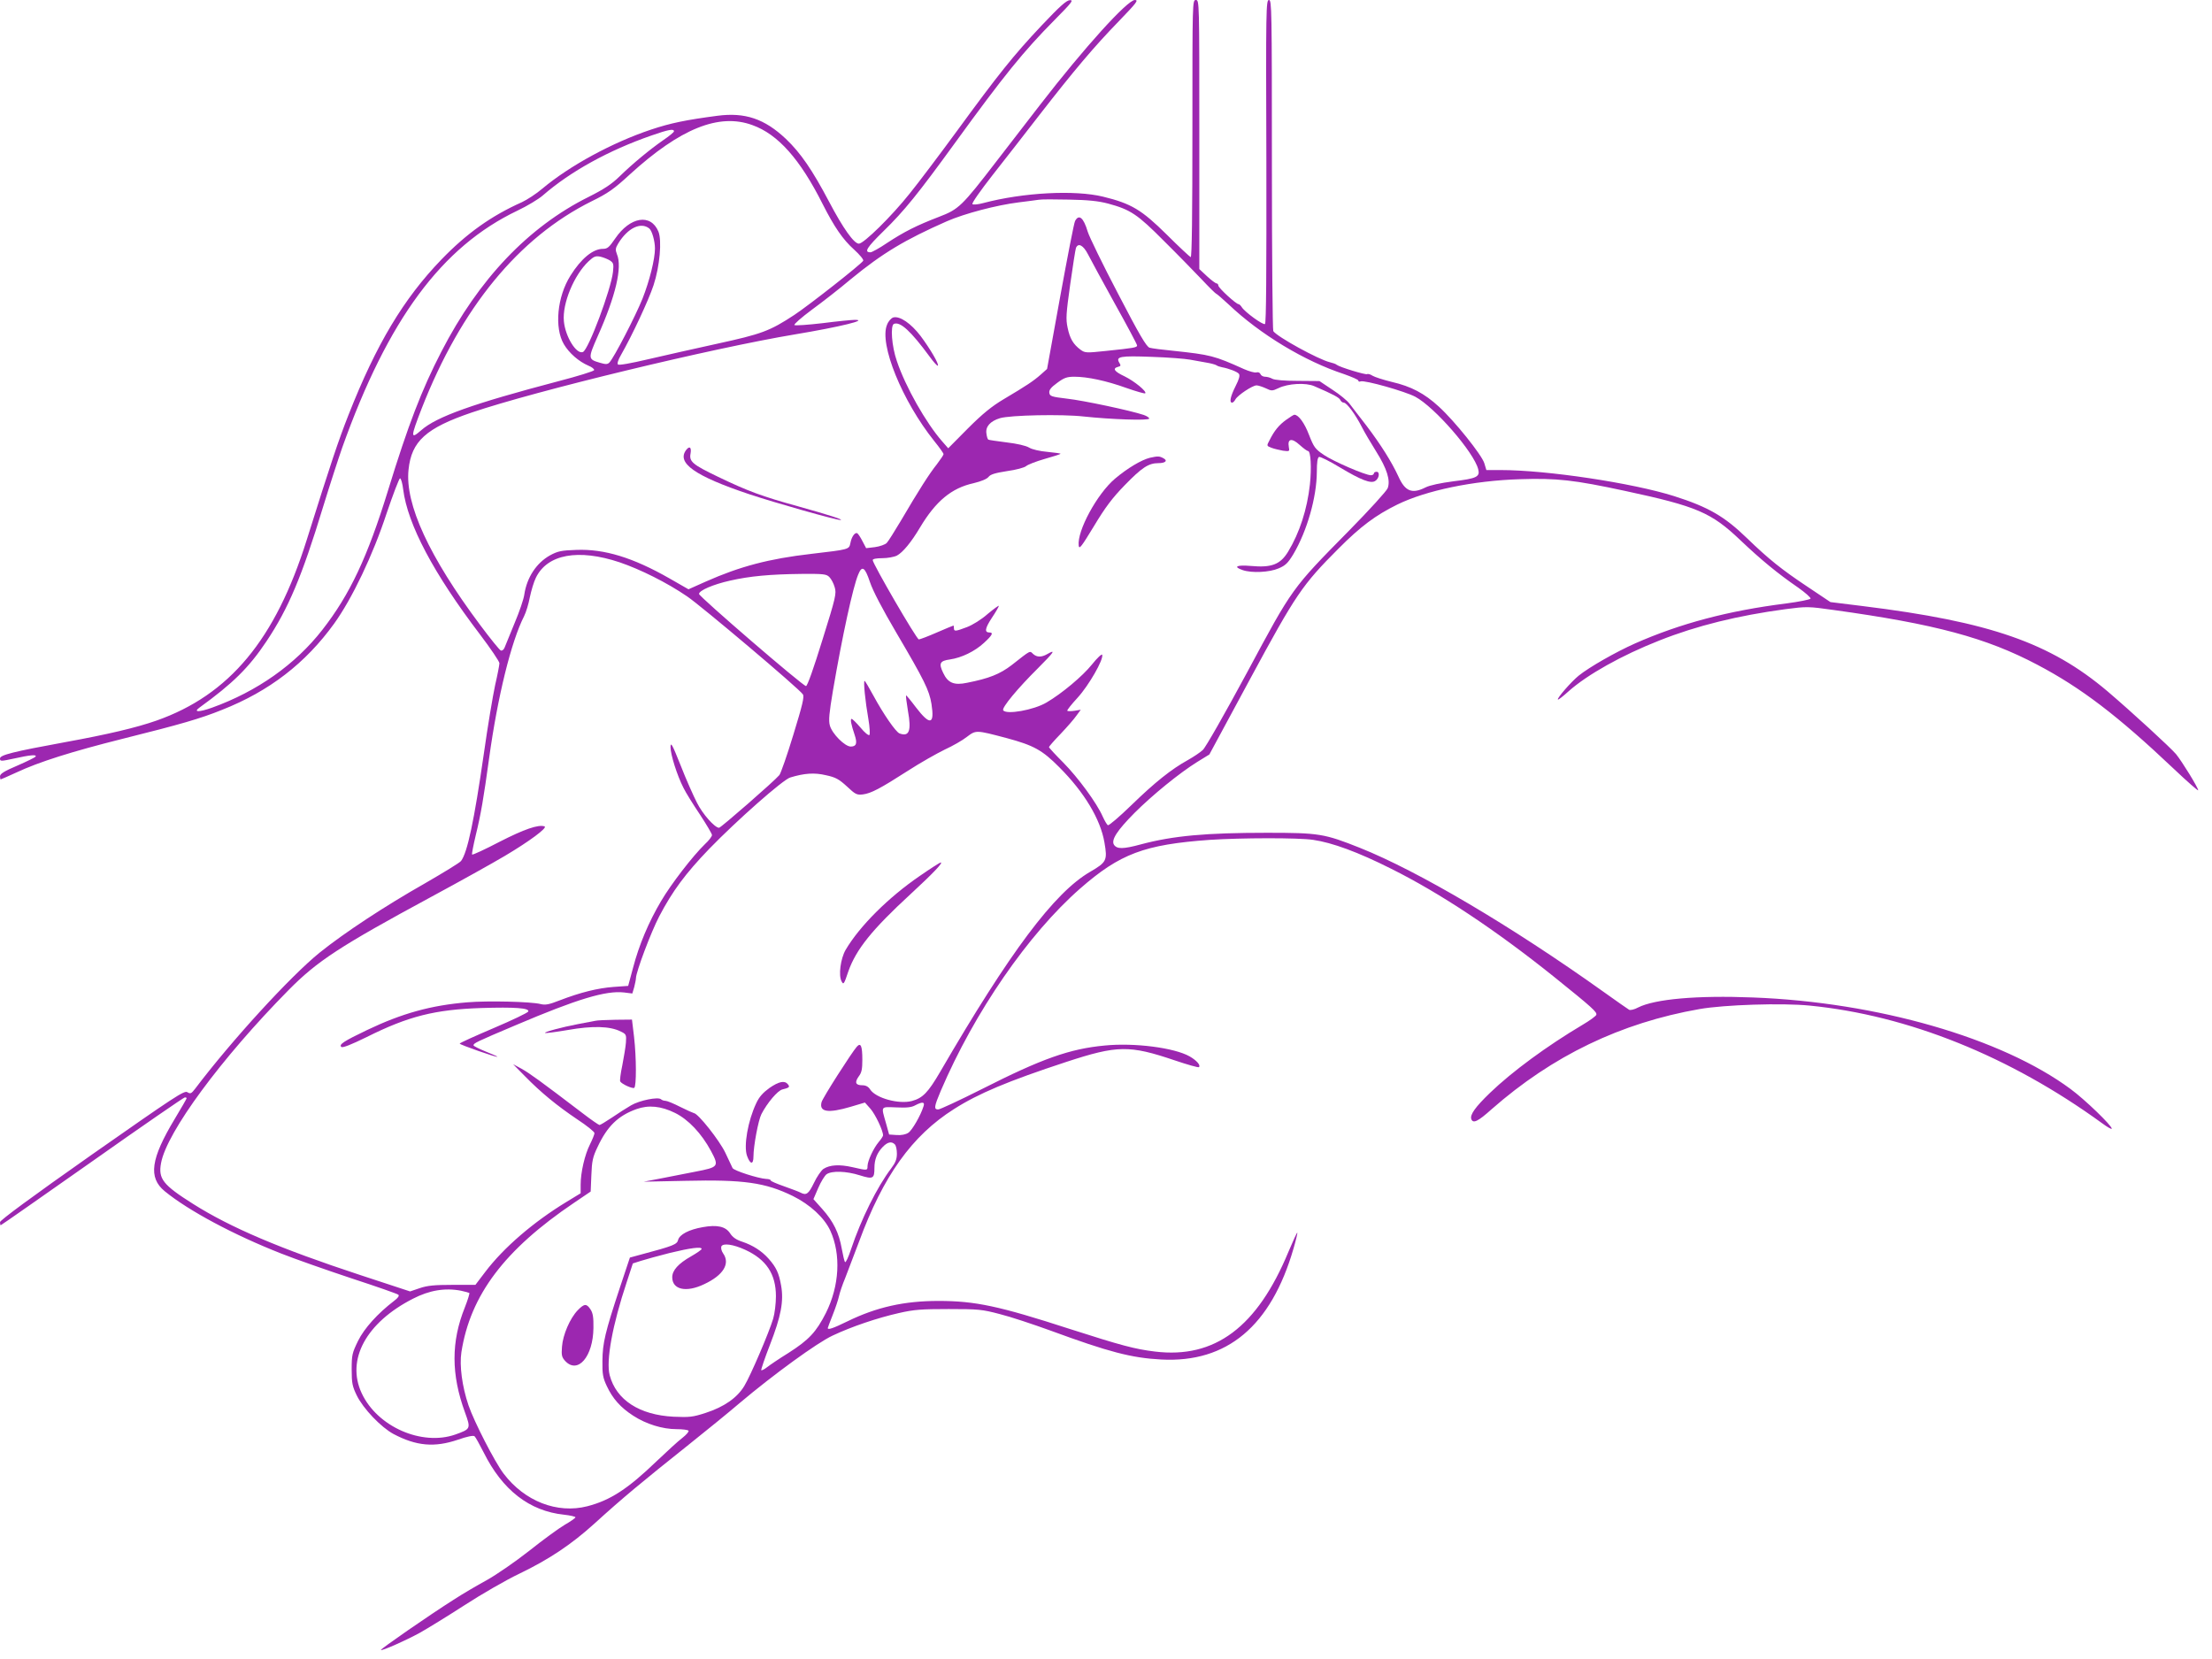 <?xml version="1.0" standalone="no"?>
<!DOCTYPE svg PUBLIC "-//W3C//DTD SVG 20010904//EN"
 "http://www.w3.org/TR/2001/REC-SVG-20010904/DTD/svg10.dtd">
<svg version="1.0" xmlns="http://www.w3.org/2000/svg"
 width="1280pt" height="960pt" viewBox="0 0 1280 960"
 preserveAspectRatio="xMidYMid meet">
<g transform="translate(0,960) scale(0.1,-0.1)"
fill="#9c27b0" stroke="none">
<path d="M6027 9452 c-164 -174 -252 -285 -491 -612 -99 -135 -221 -297 -272
-360 -105 -132 -266 -290 -294 -290 -28 0 -91 88 -172 242 -97 184 -165 283
-250 364 -124 117 -237 155 -397 134 -182 -24 -270 -42 -384 -80 -224 -75
-469 -208 -628 -341 -35 -30 -89 -65 -119 -79 -177 -79 -319 -180 -465 -331
-220 -228 -377 -490 -538 -899 -59 -150 -100 -272 -242 -724 -181 -577 -447
-897 -870 -1046 -117 -41 -283 -80 -525 -124 -306 -56 -380 -75 -380 -95 0
-17 4 -17 83 0 89 20 131 24 123 11 -3 -5 -50 -28 -105 -52 -76 -32 -101 -48
-101 -62 0 -10 2 -18 4 -18 2 0 43 18 91 40 130 61 320 121 615 195 337 84
450 117 574 167 274 108 484 270 650 500 104 145 224 396 303 637 38 112 73
204 78 203 6 -1 14 -30 18 -64 26 -203 175 -485 445 -840 62 -82 112 -156 112
-166 0 -9 -11 -67 -25 -127 -13 -61 -43 -238 -65 -395 -56 -388 -95 -573 -132
-622 -7 -10 -101 -67 -208 -129 -236 -134 -468 -287 -611 -402 -168 -136 -509
-508 -719 -786 -23 -30 -28 -32 -46 -21 -18 11 -72 -25 -552 -361 -353 -248
-531 -380 -532 -391 0 -10 2 -18 4 -18 3 0 241 167 530 370 289 204 530 370
536 370 5 0 10 -2 10 -5 0 -3 -31 -57 -69 -120 -139 -231 -154 -339 -58 -418
138 -113 400 -253 675 -361 78 -31 261 -95 405 -143 144 -47 267 -90 272 -95
7 -6 -2 -19 -25 -36 -94 -72 -172 -158 -208 -231 -34 -70 -37 -81 -37 -165 0
-80 4 -98 29 -150 38 -78 141 -185 213 -224 133 -70 237 -79 373 -33 51 18 89
26 96 20 6 -5 29 -47 53 -94 108 -217 264 -339 465 -360 36 -4 66 -11 66 -15
0 -4 -28 -24 -63 -44 -34 -20 -127 -88 -206 -151 -79 -62 -189 -138 -245 -169
-55 -30 -142 -81 -191 -113 -142 -90 -425 -286 -421 -291 6 -6 144 55 226 100
41 23 157 94 256 158 100 65 244 148 320 184 172 83 299 168 432 288 167 152
276 242 547 458 99 79 232 187 295 241 198 167 449 349 537 390 112 53 261
103 385 131 87 20 131 23 288 23 171 0 193 -2 295 -29 61 -15 193 -59 295 -96
335 -123 467 -158 640 -167 380 -20 635 193 765 642 14 48 24 90 22 92 -2 2
-25 -48 -51 -110 -181 -437 -426 -620 -772 -578 -117 14 -198 36 -494 131
-410 133 -547 162 -760 162 -198 0 -358 -36 -526 -118 -84 -41 -114 -51 -114
-39 0 2 13 37 29 77 16 40 32 89 36 108 4 19 20 67 36 105 15 39 51 133 80
210 140 381 306 613 549 767 141 90 312 162 650 273 296 97 365 98 628 9 74
-25 137 -43 140 -39 11 11 -14 39 -54 62 -88 50 -318 80 -491 63 -203 -19
-364 -76 -711 -252 -129 -65 -243 -118 -253 -118 -26 0 -24 16 15 108 195 456
507 908 806 1170 231 202 372 255 750 282 181 12 514 13 599 0 110 -16 258
-70 451 -167 283 -141 604 -354 942 -625 225 -181 251 -205 245 -221 -3 -7
-38 -33 -79 -57 -207 -123 -407 -270 -536 -394 -86 -83 -117 -127 -108 -152
10 -27 38 -14 117 57 353 310 747 500 1204 580 143 25 477 36 637 20 569 -56
1158 -293 1691 -680 31 -23 57 -38 57 -32 0 18 -155 168 -238 229 -398 295
-1119 503 -1838 530 -324 13 -568 -9 -665 -58 -22 -12 -45 -17 -52 -13 -7 4
-73 50 -147 103 -534 381 -1073 699 -1411 834 -206 82 -236 87 -539 87 -350 0
-541 -17 -728 -67 -103 -28 -139 -28 -156 -2 -17 28 18 82 119 184 103 103
260 231 363 295 l70 43 238 441 c262 485 300 541 509 750 128 129 216 194 340
255 167 82 442 139 710 147 213 7 313 -4 610 -68 415 -89 498 -125 666 -285
118 -112 216 -193 334 -274 41 -29 74 -58 72 -64 -2 -5 -65 -18 -141 -28 -335
-42 -614 -116 -876 -232 -110 -49 -263 -136 -325 -186 -42 -34 -127 -131 -120
-138 2 -3 30 19 62 48 108 96 307 208 526 294 217 86 454 144 729 181 123 16
131 16 280 -5 585 -81 881 -160 1178 -317 251 -132 464 -294 789 -602 77 -73
141 -129 141 -124 0 15 -93 166 -128 209 -32 38 -255 243 -397 364 -331 280
-679 402 -1417 493 l-186 23 -133 89 c-149 99 -226 161 -349 280 -131 127
-224 181 -422 244 -240 76 -736 151 -1005 151 l-82 0 -12 40 c-15 48 -171 243
-263 327 -84 77 -160 117 -272 143 -49 12 -99 28 -112 36 -12 8 -26 12 -31 9
-9 -5 -158 40 -176 54 -5 5 -23 11 -40 15 -66 16 -305 147 -327 180 -4 6 -8
440 -8 964 0 900 -1 952 -17 952 -17 0 -18 -50 -15 -934 1 -647 -1 -937 -8
-941 -12 -7 -116 69 -134 97 -6 10 -15 18 -19 18 -14 0 -117 94 -117 108 0 6
-5 12 -10 12 -6 0 -31 19 -55 41 l-45 42 0 778 c0 772 0 779 -20 779 -20 0
-20 -7 -20 -746 0 -489 -3 -745 -10 -742 -5 2 -68 60 -139 131 -145 143 -204
179 -368 219 -164 40 -463 24 -693 -37 -30 -8 -58 -11 -63 -6 -5 5 48 80 116
167 69 88 192 245 272 349 198 255 317 396 459 542 103 107 116 123 93 123
-43 0 -293 -276 -548 -606 -68 -88 -181 -235 -251 -325 -203 -264 -220 -280
-335 -324 -130 -50 -201 -86 -300 -151 -44 -30 -88 -54 -96 -54 -39 0 -21 28
76 123 119 116 199 215 411 507 288 397 400 534 577 713 101 102 113 117 90
116 -20 -1 -57 -34 -164 -147z m-1673 -576 c148 -53 276 -197 407 -458 66
-130 116 -204 181 -262 33 -30 57 -59 53 -65 -13 -21 -312 -256 -398 -313
-143 -94 -190 -111 -447 -167 -129 -28 -309 -69 -400 -90 -98 -23 -169 -36
-174 -30 -6 5 1 27 18 56 64 112 159 315 188 403 36 110 49 258 28 310 -44
106 -164 86 -250 -40 -35 -51 -45 -60 -71 -60 -58 0 -126 -56 -188 -155 -77
-122 -94 -302 -38 -397 30 -51 86 -100 142 -124 20 -8 35 -20 33 -26 -2 -6
-95 -35 -207 -64 -494 -130 -705 -205 -794 -284 -62 -54 -62 -42 3 126 228
583 561 989 983 1199 94 46 130 71 222 156 292 266 516 356 709 285z m-454
-36 c0 -5 -28 -28 -62 -51 -75 -52 -174 -133 -253 -210 -45 -44 -90 -74 -180
-119 -347 -173 -635 -475 -851 -895 -114 -220 -193 -427 -308 -801 -119 -387
-221 -604 -381 -809 -156 -200 -377 -356 -638 -450 -76 -27 -111 -27 -72 1
192 139 285 230 387 383 127 190 205 375 327 776 39 127 89 281 111 344 265
743 576 1163 1014 1372 57 27 123 67 147 88 160 139 381 261 629 347 100 35
130 40 130 24z m2512 -418 c130 -35 170 -62 323 -216 78 -77 176 -178 219
-223 43 -46 81 -83 84 -83 3 0 35 -28 72 -62 181 -172 439 -328 668 -403 45
-16 82 -32 82 -37 0 -6 6 -8 13 -5 23 9 259 -58 317 -89 112 -60 340 -322 364
-420 11 -43 -9 -53 -143 -69 -76 -10 -137 -23 -161 -35 -79 -40 -119 -24 -158
63 -40 86 -101 183 -185 294 -40 51 -83 108 -97 126 -13 18 -58 55 -100 82
l-75 50 -125 1 c-76 0 -134 5 -147 12 -12 7 -31 12 -43 12 -11 0 -23 7 -26 15
-4 9 -13 13 -24 10 -9 -3 -41 6 -71 19 -173 78 -194 83 -409 106 -63 6 -125
14 -138 18 -18 6 -58 73 -182 312 -88 168 -167 330 -176 360 -24 81 -51 103
-73 61 -6 -10 -44 -207 -86 -437 l-76 -419 -37 -33 c-42 -37 -81 -63 -214
-142 -69 -41 -122 -84 -207 -169 l-114 -115 -35 40 c-93 106 -212 315 -262
464 -30 85 -39 207 -17 216 37 14 97 -41 206 -189 23 -32 45 -56 48 -53 8 8
-44 97 -100 172 -56 73 -120 117 -158 107 -12 -4 -28 -21 -36 -42 -47 -111 88
-442 273 -673 30 -37 54 -71 54 -76 0 -5 -18 -31 -39 -59 -42 -52 -104 -149
-209 -328 -36 -60 -72 -118 -81 -127 -9 -9 -39 -20 -68 -24 l-51 -6 -21 40
c-11 22 -25 43 -30 46 -13 8 -33 -19 -40 -56 -8 -38 -5 -37 -226 -63 -245 -28
-414 -73 -610 -160 l-101 -45 -110 63 c-212 121 -377 171 -538 165 -88 -3
-108 -7 -154 -32 -78 -44 -133 -127 -148 -226 -3 -25 -28 -99 -56 -165 -27
-66 -53 -130 -58 -142 -5 -13 -15 -20 -22 -17 -7 2 -61 69 -120 148 -295 395
-435 699 -414 898 17 165 101 241 366 331 368 125 1390 372 1870 452 264 44
429 85 345 84 -16 0 -100 -8 -185 -19 -85 -10 -159 -15 -163 -11 -4 5 41 44
100 88 59 43 162 123 227 178 183 150 311 227 556 335 101 44 286 93 415 109
50 6 101 13 115 15 14 3 93 3 175 1 111 -2 170 -8 227 -23z m-2655 -144 c16
-13 33 -73 33 -116 0 -61 -31 -186 -72 -290 -40 -100 -166 -344 -192 -370 -11
-11 -21 -11 -55 -1 -69 20 -69 25 -12 154 104 233 143 399 111 474 -10 26 -9
35 8 63 55 89 130 125 179 86z m2539 -150 c15 -29 84 -157 155 -285 71 -127
129 -236 129 -242 0 -12 -19 -15 -183 -32 -112 -12 -119 -11 -144 7 -43 32
-62 65 -75 127 -11 51 -9 81 15 252 15 107 30 201 33 210 13 32 43 16 70 -37z
m-2767 -35 c21 -14 23 -20 18 -67 -11 -100 -142 -451 -174 -463 -38 -15 -102
90 -110 178 -10 103 59 268 143 347 30 28 40 32 67 27 18 -4 43 -14 56 -22z
m3356 -574 c28 -5 70 -13 95 -17 25 -4 51 -11 58 -15 6 -5 22 -10 33 -12 42
-8 88 -26 98 -38 7 -9 2 -30 -19 -71 -30 -60 -38 -96 -20 -96 5 0 14 9 19 19
13 24 99 81 122 81 10 0 34 -8 54 -17 33 -16 37 -16 73 1 55 27 159 33 208 11
107 -46 145 -66 150 -80 4 -8 12 -15 20 -15 17 0 66 -66 104 -140 15 -30 53
-94 83 -142 63 -100 84 -168 67 -213 -6 -16 -106 -126 -223 -245 -333 -338
-326 -328 -590 -820 -130 -241 -241 -436 -257 -450 -15 -14 -54 -40 -86 -58
-96 -53 -191 -129 -326 -260 -70 -68 -132 -121 -137 -117 -6 3 -19 26 -30 50
-34 78 -143 226 -228 312 -46 46 -83 86 -83 90 0 3 30 38 68 77 37 39 78 86
91 105 l25 34 -36 -6 c-20 -3 -39 -3 -42 0 -3 3 24 37 60 76 64 70 151 221
142 248 -2 7 -29 -18 -60 -57 -53 -66 -173 -167 -262 -219 -74 -44 -234 -72
-251 -45 -9 15 85 128 201 243 94 94 106 112 54 82 -33 -19 -60 -19 -82 1 -20
19 -11 24 -123 -64 -69 -53 -132 -78 -259 -103 -75 -16 -111 -1 -138 57 -27
55 -20 70 39 78 68 10 144 47 197 96 48 44 56 60 32 60 -30 0 -27 23 13 84 23
34 41 66 41 70 0 4 -29 -17 -65 -47 -36 -32 -88 -64 -120 -76 -66 -25 -75 -26
-75 -6 0 8 -1 15 -3 15 -2 0 -45 -18 -96 -40 -50 -22 -98 -40 -104 -40 -13 0
-267 438 -267 459 0 7 22 11 55 11 31 0 69 7 85 15 34 18 83 77 134 163 91
152 182 228 310 256 45 11 76 24 86 36 11 15 38 23 108 34 51 7 100 20 110 29
9 8 57 27 106 41 49 14 91 27 93 30 2 2 -31 7 -74 11 -46 4 -90 14 -108 25
-18 11 -70 23 -130 30 -55 7 -103 14 -106 16 -4 2 -9 18 -11 36 -6 39 22 71
78 88 58 18 361 24 484 10 158 -17 380 -25 380 -12 0 6 -15 15 -32 21 -78 26
-351 84 -443 94 -91 11 -100 14 -103 34 -2 16 9 31 45 57 40 30 57 36 100 36
75 0 184 -23 301 -65 57 -20 106 -34 109 -31 11 10 -62 70 -119 98 -60 28 -72
46 -39 55 17 4 18 8 8 24 -22 36 5 41 188 34 94 -3 193 -11 220 -16z m-3299
-1173 c120 -41 273 -117 390 -197 79 -53 651 -536 670 -567 9 -14 -2 -60 -55
-233 -36 -119 -73 -224 -81 -234 -29 -35 -339 -305 -349 -305 -25 0 -95 79
-128 145 -20 39 -63 135 -94 215 -49 123 -58 139 -59 107 0 -43 38 -164 75
-236 13 -27 56 -96 95 -154 38 -58 70 -112 70 -119 0 -8 -18 -32 -41 -53 -71
-69 -196 -231 -254 -330 -71 -120 -127 -252 -162 -386 l-28 -104 -85 -6 c-91
-7 -190 -31 -312 -78 -61 -24 -83 -28 -110 -21 -55 14 -306 20 -423 10 -210
-17 -379 -64 -580 -160 -136 -65 -165 -84 -150 -98 7 -7 57 13 147 57 242 121
395 159 664 168 193 6 278 0 271 -20 -2 -7 -92 -50 -200 -96 -108 -46 -197
-86 -197 -90 0 -6 213 -81 218 -76 2 1 -29 15 -67 30 -39 16 -71 32 -71 36 0
12 13 19 245 117 355 151 521 201 626 189 l48 -6 11 37 c5 20 10 44 10 52 1
37 86 264 135 358 76 145 151 247 290 391 157 162 426 400 468 412 82 25 140
29 207 13 56 -12 75 -23 121 -65 49 -46 57 -50 92 -46 47 6 99 33 261 137 71
46 167 100 212 122 46 21 104 54 129 74 53 40 52 40 230 -7 156 -42 206 -69
305 -169 145 -145 238 -301 261 -435 18 -104 13 -114 -83 -170 -207 -120 -464
-463 -868 -1158 -69 -118 -100 -151 -163 -168 -75 -20 -209 16 -242 67 -10 16
-25 24 -45 24 -39 0 -46 16 -21 51 17 22 21 42 21 96 0 81 -9 102 -32 76 -30
-34 -199 -298 -204 -321 -15 -57 38 -65 167 -27 l84 25 32 -36 c28 -32 73
-126 73 -154 0 -4 -11 -22 -25 -38 -31 -37 -64 -109 -65 -139 0 -27 0 -27 -87
-7 -75 17 -131 14 -168 -10 -13 -9 -38 -45 -55 -81 -31 -64 -44 -74 -78 -56
-9 5 -52 21 -94 36 -43 15 -78 30 -78 34 0 5 -12 9 -27 9 -46 3 -187 48 -194
63 -4 8 -23 48 -42 89 -34 71 -157 227 -182 229 -5 1 -41 17 -79 36 -37 19
-76 35 -85 35 -9 0 -21 4 -26 9 -17 15 -123 -6 -173 -35 -26 -15 -76 -47 -111
-71 -35 -23 -67 -43 -72 -43 -4 0 -48 30 -96 67 -248 189 -308 232 -354 258
l-50 27 68 -69 c94 -96 186 -171 303 -250 55 -36 100 -72 100 -80 0 -7 -12
-37 -26 -65 -30 -59 -54 -162 -54 -233 l0 -50 -82 -50 c-191 -116 -364 -265
-470 -405 l-57 -75 -133 0 c-104 0 -145 -4 -189 -19 l-56 -19 -289 95 c-462
152 -749 274 -966 411 -176 111 -203 146 -186 237 33 179 349 607 738 1001
166 168 296 253 825 539 165 89 357 196 426 237 140 83 250 164 230 171 -36
12 -117 -16 -260 -89 -84 -44 -156 -77 -159 -74 -3 2 7 53 21 112 30 122 46
218 77 443 49 357 128 678 203 825 11 22 26 71 33 109 8 38 23 89 35 113 66
136 245 169 485 89z m1448 -114 c17 -51 72 -156 152 -292 163 -277 191 -334
204 -413 19 -121 -8 -127 -90 -20 -30 40 -56 71 -57 69 -2 -2 3 -42 11 -90 21
-116 7 -151 -49 -130 -22 9 -93 112 -150 217 -26 48 -49 87 -52 87 -8 0 4
-119 22 -221 8 -46 10 -88 6 -92 -5 -5 -28 14 -51 42 -24 28 -47 51 -52 51 -9
0 -3 -32 18 -94 16 -48 9 -66 -23 -66 -34 0 -108 74 -121 122 -8 29 -4 71 18
202 54 316 116 600 146 671 22 55 39 44 68 -43z m-235 29 c11 -11 25 -37 31
-59 11 -36 7 -56 -71 -305 -51 -165 -87 -267 -95 -267 -18 0 -619 518 -619
533 0 20 81 55 179 77 114 26 231 37 414 39 128 1 144 -1 161 -18z m545 -3063
c-16 -52 -66 -139 -88 -153 -15 -10 -40 -15 -68 -13 l-43 3 -18 65 c-29 102
-33 95 59 92 60 -3 89 0 110 12 42 22 57 20 48 -6z m-1438 -38 c77 -38 153
-118 208 -220 48 -90 45 -94 -90 -120 -54 -11 -144 -28 -199 -39 l-100 -19
240 5 c338 8 464 -10 623 -88 99 -49 182 -125 217 -201 62 -137 53 -318 -26
-476 -56 -110 -98 -155 -215 -230 -55 -34 -111 -72 -126 -84 -15 -12 -30 -19
-33 -17 -2 3 20 69 50 146 65 167 81 254 65 344 -13 73 -28 105 -72 155 -40
45 -91 78 -154 99 -34 11 -55 26 -69 48 -26 40 -75 51 -158 36 -81 -14 -135
-43 -143 -74 -6 -26 -29 -35 -209 -83 l-70 -19 -58 -174 c-86 -260 -100 -321
-101 -424 -1 -77 3 -98 25 -145 34 -73 80 -125 153 -172 75 -49 170 -78 251
-78 35 0 66 -4 69 -9 4 -5 -13 -24 -36 -42 -24 -18 -90 -79 -148 -134 -167
-161 -269 -227 -401 -261 -175 -45 -364 29 -485 189 -52 69 -170 299 -203 395
-37 109 -53 230 -41 308 52 330 249 592 652 864 l96 65 4 95 c3 81 8 105 36
163 56 120 119 181 225 219 70 25 142 18 223 -22z m1272 -182 c7 -7 12 -31 12
-54 0 -31 -8 -52 -33 -85 -82 -108 -175 -296 -232 -467 -15 -46 -31 -80 -35
-75 -4 4 -12 39 -19 77 -16 92 -49 158 -112 229 l-52 58 28 65 c15 35 37 71
48 79 30 21 113 19 192 -6 77 -24 85 -20 85 43 0 48 15 87 48 121 28 29 51 34
70 15z m-866 -610 c122 -56 178 -140 178 -269 0 -41 -7 -100 -16 -130 -24 -80
-130 -328 -167 -389 -41 -68 -116 -121 -224 -156 -74 -24 -93 -26 -185 -22
-198 10 -332 97 -370 240 -22 84 16 291 99 540 l35 107 47 15 c25 8 101 29
168 46 120 29 183 37 183 23 0 -5 -28 -24 -61 -43 -74 -42 -109 -81 -109 -121
0 -72 81 -90 185 -40 111 52 152 119 109 179 -9 13 -13 30 -10 39 9 21 68 13
138 -19z m-1644 -237 c23 -5 45 -11 48 -13 2 -3 -9 -40 -26 -83 -80 -199 -80
-388 1 -609 34 -94 33 -95 -56 -127 -194 -68 -452 45 -542 239 -91 194 26 409
297 547 95 49 186 64 278 46z"/>
<path d="M3972 6998 c-60 -76 47 -152 364 -258 147 -49 507 -151 528 -149 21
1 -70 30 -249 80 -203 56 -288 87 -460 170 -148 71 -168 88 -159 135 6 35 -5
45 -24 22z"/>
<path d="M7443 7171 c-42 -30 -69 -63 -97 -119 -17 -32 -17 -32 11 -43 15 -6
46 -13 67 -17 38 -5 39 -4 34 21 -9 49 17 54 62 13 22 -20 44 -36 49 -36 16 0
21 -97 11 -193 -16 -145 -60 -280 -126 -389 -45 -74 -95 -94 -215 -83 -83 7
-106 -4 -48 -24 53 -18 155 -13 208 10 40 17 54 31 85 82 80 135 135 330 136
475 0 58 4 84 13 88 7 2 62 -25 121 -61 122 -73 179 -95 204 -78 23 14 28 53
8 53 -9 0 -16 -4 -16 -10 0 -5 -8 -10 -17 -10 -32 0 -217 80 -273 118 -50 34
-57 44 -85 115 -26 69 -61 117 -85 117 -4 0 -25 -13 -47 -29z"/>
<path d="M6654 6951 c-49 -12 -131 -61 -202 -121 -103 -87 -220 -302 -210
-387 3 -24 15 -8 88 112 65 108 105 162 178 237 99 102 138 128 195 128 42 0
56 15 28 29 -22 12 -32 12 -77 2z"/>
<path d="M5322 4531 c-180 -123 -348 -290 -429 -428 -29 -51 -42 -147 -23
-182 11 -21 14 -17 39 58 45 127 136 241 361 448 130 120 191 184 173 182 -4
0 -59 -35 -121 -78z"/>
<path d="M3445 3693 c-11 -2 -56 -11 -100 -19 -95 -18 -197 -46 -191 -51 2 -3
62 5 133 17 143 25 242 22 303 -8 34 -16 35 -19 32 -65 -2 -26 -12 -85 -21
-132 -10 -46 -15 -88 -12 -93 10 -16 71 -43 81 -37 13 8 13 172 -1 295 l-12
100 -96 -1 c-53 -1 -105 -3 -116 -6z"/>
<path d="M4452 3304 c-37 -27 -59 -51 -76 -88 -48 -101 -74 -248 -53 -305 18
-50 37 -52 37 -3 0 60 28 210 46 245 33 64 94 137 122 143 40 10 44 14 31 30
-19 23 -52 16 -107 -22z"/>
<path d="M3343 2018 c-45 -47 -86 -142 -91 -211 -4 -50 -1 -61 19 -83 73 -77
161 26 163 191 1 62 -3 87 -17 108 -23 35 -36 34 -74 -5z"/>
</g>
</svg>
